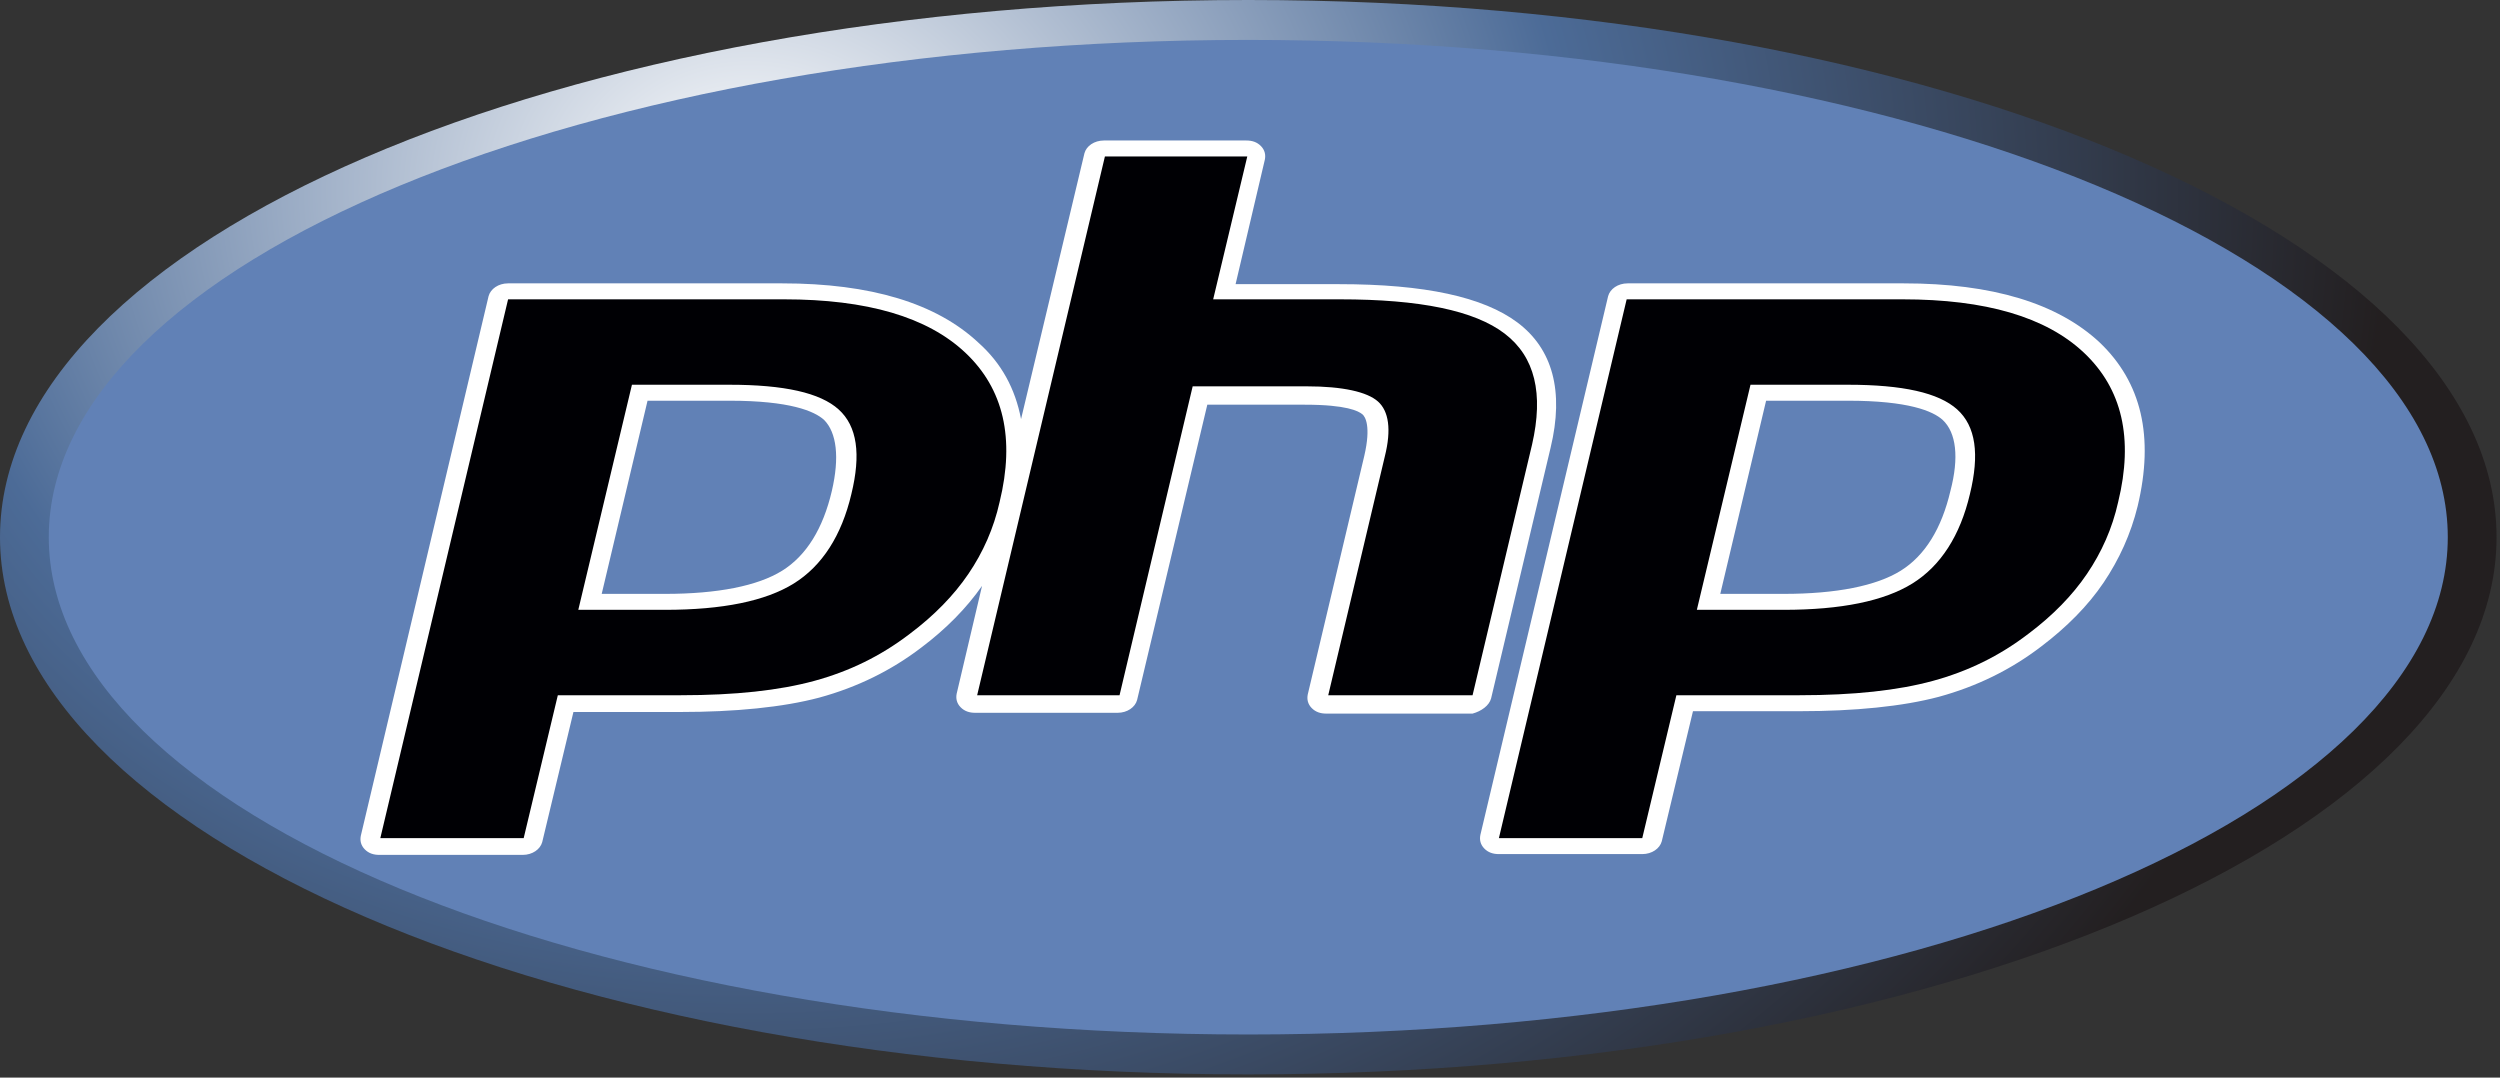 <svg xmlns="http://www.w3.org/2000/svg" width="116" height="50" viewBox="0 0 116 50" fill="none"><rect x="0" y="0" width="116" height="50" fill="#333333" stroke="none"/><path d="M57.92 49.852C89.908 49.852 115.84 38.692 115.84 24.926C115.84 11.16 89.908 0 57.92 0C25.932 0 0 11.16 0 24.926C0 38.692 25.932 49.852 57.92 49.852Z" fill="url(#paint0_radial_1_47)"></path><path d="M57.92 48C88.659 48 113.577 37.67 113.577 24.926C113.577 12.183 88.659 1.852 57.92 1.852C27.181 1.852 2.263 12.183 2.263 24.926C2.263 37.67 27.181 48 57.92 48Z" fill="#6181B6"></path><path d="M69.187 32.407L71.947 20.778C72.581 18.148 72.038 16.185 70.409 14.963C68.825 13.778 66.11 13.185 62.128 13.185H57.331L58.689 7.407C58.734 7.185 58.689 6.963 58.508 6.778C58.327 6.593 58.101 6.519 57.829 6.519H51.223C50.77 6.519 50.408 6.778 50.318 7.111L47.377 19.445C47.105 18.037 46.472 16.852 45.386 15.889C43.44 14.074 40.408 13.148 36.29 13.148H23.575C23.123 13.148 22.761 13.407 22.67 13.741L16.742 38.778C16.697 39 16.742 39.222 16.923 39.407C17.104 39.593 17.331 39.667 17.602 39.667H24.254C24.706 39.667 25.068 39.407 25.159 39.074L26.607 33.037H31.539C34.118 33.037 36.336 32.815 38.01 32.37C39.775 31.889 41.358 31.111 42.761 30.037C43.892 29.185 44.843 28.222 45.567 27.185L44.39 32.185C44.345 32.407 44.39 32.63 44.571 32.815C44.752 33 44.978 33.074 45.25 33.074H51.856C52.309 33.074 52.671 32.815 52.761 32.481L56.019 18.778H60.544C62.49 18.778 63.033 19.074 63.214 19.222C63.35 19.333 63.621 19.778 63.304 21.148L60.68 32.222C60.635 32.444 60.68 32.667 60.861 32.852C61.042 33.037 61.268 33.111 61.54 33.111H68.327C68.734 33 69.097 32.741 69.187 32.407ZM38.598 22.778C38.191 24.519 37.422 25.778 36.29 26.482C35.159 27.185 33.304 27.556 30.86 27.556H27.919L30.046 18.593H33.847C36.652 18.593 37.784 19.074 38.236 19.482C38.824 20.074 38.96 21.222 38.598 22.778ZM97.423 15.889C95.477 14.074 92.445 13.148 88.328 13.148H75.522C75.07 13.148 74.707 13.407 74.617 13.741L68.689 38.741C68.644 38.963 68.689 39.185 68.87 39.37C69.051 39.556 69.278 39.63 69.549 39.63H76.201C76.653 39.63 77.015 39.37 77.106 39.037L78.554 33H83.486C86.065 33 88.282 32.778 89.957 32.333C91.721 31.852 93.305 31.074 94.708 30C95.884 29.111 96.88 28.111 97.604 27.037C98.328 25.963 98.871 24.778 99.188 23.482C99.957 20.259 99.369 17.741 97.423 15.889ZM90.5 22.778C90.092 24.519 89.323 25.778 88.192 26.482C87.061 27.185 85.205 27.556 82.762 27.556H79.821L81.947 18.593H85.748C88.554 18.593 89.685 19.074 90.138 19.482C90.771 20.074 90.907 21.222 90.5 22.778Z" fill="white"></path><path d="M33.847 17.852C36.381 17.852 38.055 18.222 38.915 19C39.774 19.778 39.955 21.074 39.503 22.926C39.05 24.852 38.145 26.259 36.833 27.074C35.521 27.889 33.53 28.296 30.86 28.296H26.833L29.322 17.852H33.847ZM17.647 38.889H24.299L25.883 32.259H31.584C34.118 32.259 36.154 32.037 37.783 31.593C39.412 31.148 40.86 30.445 42.218 29.407C43.349 28.556 44.254 27.63 44.933 26.63C45.612 25.63 46.109 24.518 46.381 23.296C47.105 20.333 46.562 18.037 44.797 16.37C43.032 14.704 40.227 13.889 36.381 13.889H23.575L17.647 38.889ZM51.268 7.259H57.874L56.291 13.889H62.173C65.883 13.889 68.418 14.407 69.82 15.482C71.223 16.556 71.63 18.259 71.087 20.63L68.327 32.259H61.63L64.254 21.185C64.571 19.926 64.436 19.074 63.938 18.63C63.44 18.185 62.309 17.926 60.635 17.926H55.34L51.947 32.259H45.34L51.268 7.259ZM85.748 17.852C88.282 17.852 89.956 18.222 90.816 19C91.676 19.778 91.857 21.074 91.404 22.926C90.952 24.852 90.047 26.259 88.735 27.074C87.422 27.889 85.431 28.296 82.762 28.296H78.734L81.223 17.852H85.748ZM69.549 38.889H76.201L77.784 32.259H83.486C86.02 32.259 88.056 32.037 89.685 31.593C91.314 31.148 92.762 30.445 94.119 29.407C95.251 28.556 96.156 27.63 96.834 26.63C97.513 25.63 98.011 24.518 98.282 23.296C99.006 20.333 98.463 18.037 96.699 16.37C94.934 14.704 92.128 13.889 88.282 13.889H75.477L69.549 38.889Z" fill="#000004"></path><defs><radialGradient id="paint0_radial_1_47" cx="0" cy="0" r="1" gradientUnits="userSpaceOnUse" gradientTransform="translate(34.775 8.766) scale(76.063 62.258)"><stop stop-color="white"></stop><stop offset="0.5" stop-color="#4C6B97"></stop><stop offset="1" stop-color="#231F20"></stop></radialGradient></defs></svg>